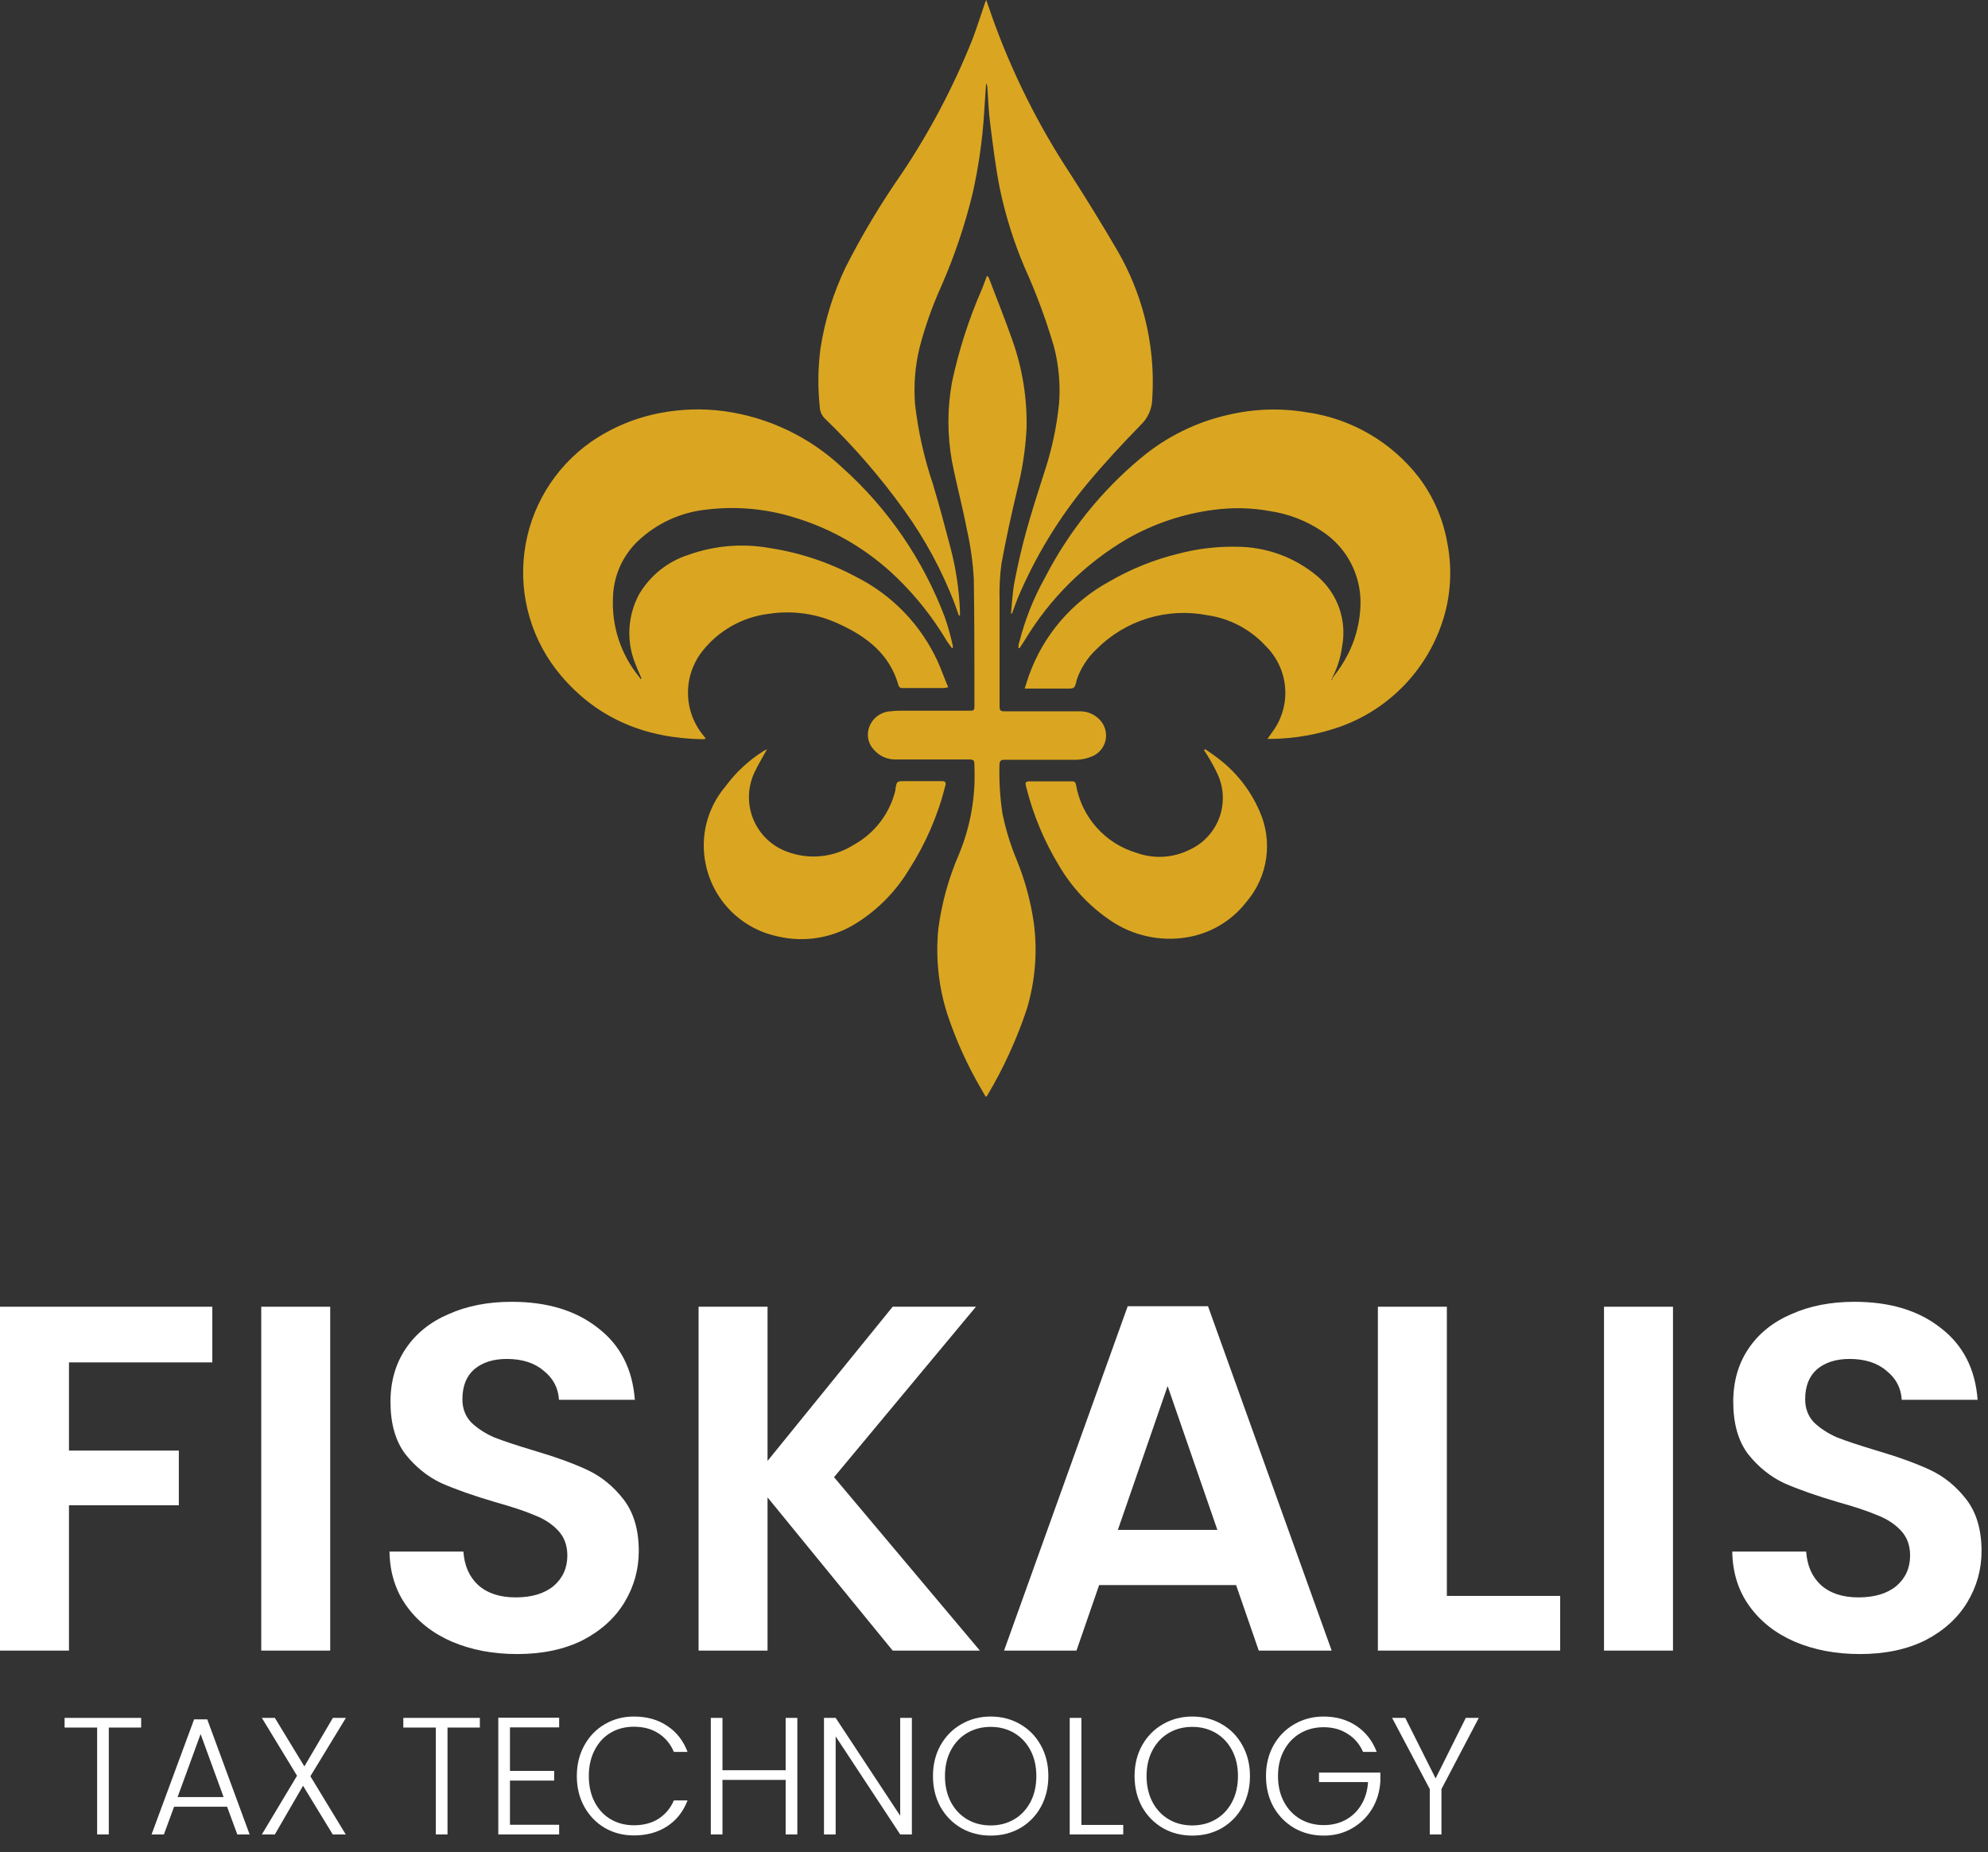 <svg xmlns="http://www.w3.org/2000/svg" width="117" height="109" viewBox="0 0 117 109" fill="none"><rect x="0" y="0" width="117" height="109" fill="#333333" stroke="none"/><path d="M78.394 39.943C78.603 39.655 78.83 39.379 79.008 39.072C79.668 38.031 80.034 36.832 80.069 35.6C80.094 34.757 79.906 33.921 79.521 33.17C79.136 32.419 78.567 31.778 77.867 31.307C76.931 30.666 75.861 30.246 74.739 30.08C73.645 29.881 72.527 29.856 71.426 30.006C69.632 30.238 67.9 30.819 66.329 31.718C63.854 33.172 61.783 35.224 60.306 37.686C60.208 37.839 60.11 37.992 60.005 38.146H59.938C59.938 38.023 59.938 37.9 59.993 37.778C60.33 36.451 60.839 35.175 61.508 33.981C62.899 31.283 64.818 28.893 67.151 26.952C68.646 25.701 70.419 24.828 72.322 24.406C73.825 24.056 75.382 24.008 76.904 24.265C79.513 24.631 81.876 26 83.492 28.08C84.349 29.208 84.925 30.525 85.172 31.92C85.515 33.628 85.364 35.398 84.737 37.023C84.234 38.343 83.453 39.538 82.446 40.528C81.439 41.517 80.231 42.278 78.903 42.758C77.587 43.226 76.203 43.473 74.806 43.488H74.591L74.91 43.041C75.45 42.298 75.706 41.387 75.634 40.472C75.562 39.557 75.166 38.697 74.518 38.048C73.614 37.051 72.39 36.4 71.058 36.208C69.89 35.979 68.683 36.042 67.545 36.39C66.407 36.739 65.372 37.363 64.532 38.207C63.993 38.713 63.588 39.346 63.354 40.047V40.09C63.238 40.52 63.238 40.526 62.79 40.526H60.306C60.392 40.25 60.471 39.998 60.557 39.753C61.399 37.396 63.078 35.431 65.274 34.232C66.545 33.491 67.917 32.937 69.347 32.589C70.453 32.296 71.595 32.158 72.739 32.178C74.504 32.171 76.214 32.796 77.56 33.938C78.135 34.437 78.569 35.078 78.82 35.797C79.07 36.515 79.129 37.287 78.989 38.035C78.906 38.678 78.711 39.3 78.413 39.876C78.39 39.914 78.374 39.955 78.364 39.998L78.419 40.035" fill="#DAA621"></path><path d="M56.012 38.127C55.89 37.95 55.785 37.827 55.7 37.686C54.895 36.336 53.915 35.098 52.786 34.005C51.087 32.353 49.015 31.134 46.744 30.454C45.085 29.939 43.335 29.78 41.61 29.988C40.057 30.141 38.602 30.815 37.482 31.902C36.618 32.757 36.115 33.912 36.078 35.128C35.985 36.825 36.527 38.495 37.599 39.814L37.703 39.968L37.752 39.925C37.623 39.63 37.482 39.311 37.378 39.035C37.118 38.381 37.005 37.678 37.046 36.975C37.088 36.273 37.282 35.588 37.617 34.968C38.267 33.869 39.297 33.046 40.512 32.656C42.039 32.109 43.681 31.969 45.278 32.251C47.064 32.521 48.79 33.096 50.382 33.95C52.506 35.016 54.203 36.775 55.19 38.937C55.405 39.415 55.577 39.912 55.804 40.446C55.712 40.473 55.617 40.49 55.522 40.495C54.7 40.495 53.878 40.495 53.068 40.495C53.031 40.491 52.995 40.478 52.964 40.456C52.933 40.435 52.907 40.406 52.89 40.372C52.387 38.532 51.05 37.489 49.406 36.735C48.122 36.124 46.685 35.91 45.278 36.122C44.504 36.211 43.756 36.453 43.077 36.834C42.398 37.215 41.801 37.728 41.322 38.342C40.77 39.051 40.476 39.928 40.49 40.827C40.503 41.726 40.823 42.593 41.396 43.286L41.537 43.47C41.479 43.489 41.419 43.502 41.359 43.507C38.059 43.451 35.225 42.353 33.035 39.783C32.188 38.791 31.556 37.632 31.182 36.381C30.807 35.13 30.698 33.815 30.861 32.52C31.024 31.224 31.455 29.977 32.127 28.858C32.8 27.738 33.698 26.772 34.765 26.019C35.998 25.163 37.399 24.577 38.875 24.302C40.122 24.064 41.401 24.031 42.659 24.204C45.239 24.568 47.644 25.718 49.547 27.498C52.254 29.916 54.335 32.952 55.614 36.349C55.798 36.889 55.951 37.44 56.074 37.998C56.079 38.05 56.079 38.101 56.074 38.152" fill="#DAA621"></path><path d="M59.496 36.122C59.564 35.508 59.588 34.846 59.711 34.226C59.901 33.245 60.122 32.276 60.386 31.313C60.699 30.172 61.06 29.049 61.422 27.921C61.88 26.569 62.185 25.17 62.33 23.75C62.415 22.625 62.313 21.493 62.029 20.401C61.56 18.798 60.977 17.23 60.288 15.709C59.656 14.217 59.171 12.669 58.84 11.084C58.588 9.808 58.435 8.52 58.27 7.226C58.178 6.539 58.159 5.839 58.11 5.14C58.105 5.056 58.08 4.973 58.036 4.901C58 5.477 57.963 6.06 57.92 6.637C57.818 8.256 57.587 9.864 57.227 11.446C56.772 13.303 56.156 15.117 55.387 16.868C54.859 18.038 54.432 19.25 54.111 20.493C53.853 21.573 53.766 22.686 53.853 23.793C54.038 25.394 54.391 26.971 54.908 28.497C55.276 29.724 55.62 31.018 55.951 32.282C56.265 33.485 56.448 34.719 56.497 35.962C56.497 36.048 56.497 36.134 56.497 36.226H56.429C56.343 35.98 56.264 35.735 56.172 35.49C55.425 33.554 54.434 31.721 53.221 30.037C51.834 28.103 50.273 26.298 48.56 24.645C48.372 24.467 48.26 24.223 48.247 23.965C48.123 22.81 48.138 21.644 48.29 20.493C48.547 18.841 49.045 17.235 49.768 15.727C50.734 13.826 51.831 11.993 53.05 10.243C54.717 7.758 56.117 5.104 57.227 2.325C57.503 1.607 57.73 0.865 57.981 0.135L58.042 0C58.171 0.362 58.282 0.675 58.386 0.988C59.548 4.251 61.099 7.363 63.005 10.256C63.974 11.76 64.908 13.284 65.808 14.825C66.487 16.015 67.007 17.29 67.354 18.616C67.766 20.204 67.922 21.849 67.814 23.486C67.798 24.059 67.558 24.603 67.145 25.001C66.059 26.111 64.998 27.258 64.004 28.448C62.314 30.484 60.931 32.758 59.901 35.195C59.778 35.496 59.674 35.809 59.558 36.109H59.478" fill="#DAA621"></path><path d="M58 64.527L57.73 64.061C56.918 62.67 56.254 61.198 55.748 59.669C55.237 58.062 55.057 56.367 55.221 54.688C55.419 53.16 55.831 51.667 56.448 50.254C57.113 48.642 57.42 46.905 57.349 45.163C57.349 44.697 57.349 44.697 56.883 44.697H52.767C52.519 44.709 52.271 44.665 52.041 44.569C51.812 44.472 51.607 44.325 51.443 44.138C51.271 43.963 51.153 43.742 51.103 43.502C51.053 43.262 51.073 43.012 51.16 42.783C51.249 42.535 51.407 42.318 51.614 42.157C51.822 41.995 52.07 41.895 52.332 41.869C52.566 41.839 52.802 41.825 53.037 41.826H57.073C57.264 41.826 57.349 41.826 57.349 41.581C57.349 39.084 57.349 36.588 57.313 34.091C57.258 33.102 57.121 32.119 56.902 31.153C56.644 29.81 56.288 28.485 56.025 27.142C55.749 25.608 55.749 24.038 56.025 22.505C56.428 20.609 57.024 18.759 57.803 16.984C57.895 16.745 57.981 16.506 58.086 16.236C58.128 16.279 58.178 16.303 58.19 16.34C58.656 17.567 59.141 18.763 59.57 19.99C60.169 21.663 60.456 23.433 60.416 25.21C60.352 26.452 60.163 27.685 59.852 28.89C59.515 30.319 59.196 31.754 58.938 33.184C58.843 33.901 58.806 34.625 58.828 35.349C58.828 37.428 58.828 39.501 58.828 41.581C58.828 41.808 58.889 41.863 59.11 41.863C60.594 41.863 62.075 41.863 63.551 41.863C63.762 41.86 63.972 41.9 64.168 41.98C64.364 42.06 64.542 42.179 64.692 42.329C64.853 42.485 64.972 42.68 65.037 42.894C65.103 43.109 65.114 43.337 65.068 43.557C65.022 43.776 64.921 43.981 64.775 44.151C64.629 44.322 64.442 44.452 64.231 44.531C63.953 44.647 63.656 44.71 63.354 44.715C61.95 44.715 60.545 44.715 59.141 44.715C58.907 44.715 58.822 44.77 58.822 45.022C58.795 45.98 58.854 46.939 58.999 47.886C59.189 48.817 59.468 49.727 59.834 50.603C60.323 51.8 60.663 53.053 60.846 54.333C61.067 56.03 60.924 57.755 60.429 59.393C59.837 61.169 59.056 62.876 58.098 64.484C58.098 64.484 58.098 64.484 58.024 64.552" fill="#DAA621"></path><path d="M45.143 44.096C44.88 44.574 44.622 44.997 44.413 45.439C44.208 45.867 44.094 46.333 44.079 46.808C44.064 47.283 44.148 47.755 44.326 48.196C44.503 48.636 44.771 49.034 45.111 49.366C45.452 49.697 45.857 49.953 46.303 50.119C46.946 50.364 47.637 50.456 48.322 50.387C49.007 50.318 49.666 50.089 50.247 49.72C50.857 49.383 51.391 48.923 51.813 48.369C52.235 47.814 52.538 47.178 52.7 46.5V46.426C52.78 45.978 52.78 45.972 53.252 45.972C53.976 45.972 54.7 45.972 55.417 45.972C55.62 45.972 55.693 46.028 55.638 46.236C55.196 47.997 54.469 49.673 53.485 51.198C52.737 52.434 51.718 53.482 50.504 54.265C49.807 54.727 49.023 55.039 48.199 55.182C47.376 55.326 46.532 55.298 45.72 55.099C44.684 54.874 43.737 54.352 42.993 53.597C42.249 52.843 41.741 51.887 41.531 50.849C41.364 50.051 41.382 49.226 41.583 48.436C41.784 47.646 42.163 46.913 42.69 46.291C43.303 45.456 44.069 44.744 44.947 44.194L45.094 44.12" fill="#DAA621"></path><path d="M70.936 44.096C71.181 44.267 71.433 44.433 71.666 44.617C72.739 45.421 73.584 46.491 74.119 47.721C74.514 48.592 74.652 49.557 74.519 50.504C74.385 51.452 73.985 52.341 73.365 53.069C72.493 54.201 71.219 54.955 69.807 55.173C68.252 55.419 66.662 55.063 65.36 54.179C64.122 53.343 63.087 52.241 62.33 50.953C61.462 49.524 60.813 47.974 60.404 46.353C60.312 46.015 60.337 45.985 60.692 45.985H63.042C63.201 45.985 63.293 45.985 63.33 46.206C63.493 47.135 63.913 48.001 64.541 48.705C65.17 49.41 65.982 49.925 66.887 50.192C67.392 50.375 67.928 50.453 68.464 50.423C68.999 50.392 69.523 50.253 70.003 50.014C70.806 49.65 71.432 48.984 71.747 48.161C72.061 47.337 72.039 46.423 71.684 45.617C71.496 45.206 71.281 44.809 71.04 44.427C70.985 44.335 70.923 44.249 70.862 44.157L70.917 44.096" fill="#DAA621"></path><path d="M12.496 76.906V80.182H4.059V85.372H10.525V88.59H4.059V97.144H0V76.906H12.496Z" fill="white"></path><path d="M19.434 76.906V97.144H15.375V76.906H19.434Z" fill="white"></path><path d="M30.432 97.347C29.021 97.347 27.745 97.105 26.605 96.622C25.484 96.138 24.595 95.443 23.937 94.534C23.28 93.626 22.942 92.553 22.923 91.316H27.272C27.33 92.147 27.62 92.804 28.142 93.287C28.683 93.771 29.417 94.012 30.345 94.012C31.292 94.012 32.036 93.79 32.578 93.345C33.119 92.881 33.39 92.282 33.39 91.548C33.39 90.948 33.206 90.456 32.839 90.069C32.471 89.682 32.008 89.383 31.447 89.17C30.906 88.938 30.152 88.687 29.185 88.416C27.871 88.03 26.798 87.653 25.967 87.285C25.155 86.899 24.45 86.329 23.851 85.575C23.271 84.802 22.981 83.777 22.981 82.501C22.981 81.303 23.28 80.259 23.88 79.37C24.479 78.481 25.32 77.804 26.402 77.341C27.484 76.857 28.721 76.616 30.113 76.616C32.201 76.616 33.892 77.128 35.187 78.152C36.502 79.157 37.227 80.569 37.362 82.385H32.897C32.858 81.69 32.558 81.119 31.998 80.675C31.457 80.211 30.732 79.979 29.823 79.979C29.031 79.979 28.393 80.182 27.91 80.588C27.446 80.994 27.214 81.583 27.214 82.356C27.214 82.898 27.388 83.352 27.736 83.719C28.103 84.067 28.547 84.357 29.069 84.589C29.611 84.802 30.364 85.053 31.331 85.343C32.645 85.73 33.718 86.116 34.549 86.503C35.38 86.889 36.096 87.469 36.695 88.242C37.294 89.016 37.594 90.03 37.594 91.287C37.594 92.369 37.313 93.374 36.753 94.302C36.192 95.23 35.371 95.974 34.288 96.535C33.206 97.076 31.921 97.347 30.432 97.347Z" fill="white"></path><path d="M52.537 97.144L45.172 88.126V97.144H41.113V76.906H45.172V85.981L52.537 76.906H57.437L49.086 86.938L57.669 97.144H52.537Z" fill="white"></path><path d="M72.748 93.287H64.688L63.354 97.144H59.092L66.369 76.877H71.095L78.373 97.144H74.082L72.748 93.287ZM71.646 90.04L68.718 81.574L65.79 90.04H71.646Z" fill="white"></path><path d="M85.152 93.925H91.821V97.144H81.093V76.906H85.152V93.925Z" fill="white"></path><path d="M98.46 76.906V97.144H94.401V76.906H98.46Z" fill="white"></path><path d="M109.458 97.347C108.047 97.347 106.772 97.105 105.631 96.622C104.51 96.138 103.621 95.443 102.964 94.534C102.306 93.626 101.968 92.553 101.949 91.316H106.298C106.356 92.147 106.646 92.804 107.168 93.287C107.709 93.771 108.444 94.012 109.371 94.012C110.319 94.012 111.063 93.79 111.604 93.345C112.145 92.881 112.416 92.282 112.416 91.548C112.416 90.948 112.232 90.456 111.865 90.069C111.498 89.682 111.034 89.383 110.473 89.17C109.932 88.938 109.178 88.687 108.212 88.416C106.897 88.03 105.824 87.653 104.993 87.285C104.181 86.899 103.476 86.329 102.877 85.575C102.297 84.802 102.007 83.777 102.007 82.501C102.007 81.303 102.306 80.259 102.906 79.37C103.505 78.481 104.346 77.804 105.428 77.341C106.511 76.857 107.748 76.616 109.139 76.616C111.227 76.616 112.918 77.128 114.213 78.152C115.528 79.157 116.253 80.569 116.388 82.385H111.923C111.884 81.69 111.585 81.119 111.024 80.675C110.483 80.211 109.758 79.979 108.849 79.979C108.057 79.979 107.419 80.182 106.936 80.588C106.472 80.994 106.24 81.583 106.24 82.356C106.24 82.898 106.414 83.352 106.762 83.719C107.129 84.067 107.574 84.357 108.096 84.589C108.637 84.802 109.391 85.053 110.357 85.343C111.672 85.73 112.744 86.116 113.576 86.503C114.407 86.889 115.122 87.469 115.721 88.242C116.32 89.016 116.62 90.03 116.62 91.287C116.62 92.369 116.34 93.374 115.779 94.302C115.219 95.23 114.397 95.974 113.315 96.535C112.232 97.076 110.947 97.347 109.458 97.347Z" fill="white"></path><path d="M8.307 101.104V101.673H6.403V107.963H5.716V101.673H3.802V101.104H8.307Z" fill="white"></path><path d="M13.366 106.334H10.245L9.646 107.963H8.92L11.423 101.192H12.198L14.691 107.963H13.965L13.366 106.334ZM13.16 105.765L11.806 102.055L10.451 105.765H13.16Z" fill="white"></path><path d="M18.267 104.538L20.347 107.963H19.582L17.835 105.098L16.176 107.963H15.411L17.481 104.509L15.411 101.104H16.176L17.913 103.959L19.591 101.104H20.357L18.267 104.538Z" fill="white"></path><path d="M28.241 101.104V101.673H26.337V107.963H25.65V101.673H23.737V101.104H28.241Z" fill="white"></path><path d="M30.013 101.663V104.224H32.614V104.794H30.013V107.394H32.908V107.963H29.326V101.094H32.908V101.663H30.013Z" fill="white"></path><path d="M33.948 104.529C33.948 103.855 34.095 103.253 34.389 102.723C34.684 102.186 35.086 101.771 35.596 101.476C36.107 101.175 36.676 101.025 37.304 101.025C38.069 101.025 38.724 101.208 39.267 101.575C39.816 101.934 40.215 102.445 40.464 103.106H39.659C39.463 102.641 39.162 102.278 38.757 102.016C38.357 101.755 37.873 101.624 37.304 101.624C36.8 101.624 36.346 101.741 35.94 101.977C35.541 102.212 35.227 102.553 34.998 102.998C34.769 103.436 34.654 103.946 34.654 104.529C34.654 105.111 34.769 105.621 34.998 106.06C35.227 106.498 35.541 106.835 35.94 107.07C36.346 107.306 36.8 107.424 37.304 107.424C37.873 107.424 38.357 107.296 38.757 107.041C39.162 106.779 39.463 106.419 39.659 105.961H40.464C40.215 106.616 39.816 107.123 39.267 107.483C38.717 107.842 38.063 108.022 37.304 108.022C36.676 108.022 36.107 107.875 35.596 107.581C35.086 107.28 34.684 106.864 34.389 106.334C34.095 105.804 33.948 105.202 33.948 104.529Z" fill="white"></path><path d="M46.926 101.104V107.963H46.239V104.754H42.52V107.963H41.833V101.104H42.52V104.185H46.239V101.104H46.926Z" fill="white"></path><path d="M53.666 107.963H52.979L49.181 102.193V107.963H48.494V101.104H49.181L52.979 106.864V101.104H53.666V107.963Z" fill="white"></path><path d="M58.303 108.032C57.669 108.032 57.093 107.885 56.576 107.591C56.059 107.29 55.65 106.874 55.349 106.344C55.055 105.808 54.908 105.202 54.908 104.529C54.908 103.855 55.055 103.253 55.349 102.723C55.65 102.186 56.059 101.771 56.576 101.476C57.093 101.175 57.669 101.025 58.303 101.025C58.945 101.025 59.524 101.175 60.041 101.476C60.557 101.771 60.963 102.186 61.258 102.723C61.552 103.253 61.699 103.855 61.699 104.529C61.699 105.202 61.552 105.808 61.258 106.344C60.963 106.874 60.557 107.29 60.041 107.591C59.524 107.885 58.945 108.032 58.303 108.032ZM58.303 107.434C58.814 107.434 59.272 107.316 59.677 107.08C60.083 106.845 60.404 106.508 60.639 106.069C60.875 105.624 60.992 105.111 60.992 104.529C60.992 103.946 60.875 103.436 60.639 102.998C60.404 102.559 60.083 102.222 59.677 101.987C59.272 101.751 58.814 101.633 58.303 101.633C57.793 101.633 57.335 101.751 56.929 101.987C56.524 102.222 56.203 102.559 55.968 102.998C55.732 103.436 55.614 103.946 55.614 104.529C55.614 105.111 55.732 105.624 55.968 106.069C56.203 106.508 56.524 106.845 56.929 107.08C57.335 107.316 57.793 107.434 58.303 107.434Z" fill="white"></path><path d="M63.643 107.404H66.106V107.963H62.956V101.104H63.643V107.404Z" fill="white"></path><path d="M70.168 108.032C69.534 108.032 68.958 107.885 68.441 107.591C67.924 107.29 67.515 106.874 67.214 106.344C66.92 105.808 66.773 105.202 66.773 104.529C66.773 103.855 66.92 103.253 67.214 102.723C67.515 102.186 67.924 101.771 68.441 101.476C68.958 101.175 69.534 101.025 70.168 101.025C70.81 101.025 71.389 101.175 71.906 101.476C72.422 101.771 72.828 102.186 73.122 102.723C73.417 103.253 73.564 103.855 73.564 104.529C73.564 105.202 73.417 105.808 73.122 106.344C72.828 106.874 72.422 107.29 71.906 107.591C71.389 107.885 70.81 108.032 70.168 108.032ZM70.168 107.434C70.679 107.434 71.137 107.316 71.542 107.08C71.948 106.845 72.269 106.508 72.504 106.069C72.74 105.624 72.858 105.111 72.858 104.529C72.858 103.946 72.74 103.436 72.504 102.998C72.269 102.559 71.948 102.222 71.542 101.987C71.137 101.751 70.679 101.633 70.168 101.633C69.658 101.633 69.2 101.751 68.794 101.987C68.389 102.222 68.068 102.559 67.833 102.998C67.597 103.436 67.479 103.946 67.479 104.529C67.479 105.111 67.597 105.624 67.833 106.069C68.068 106.508 68.389 106.845 68.794 107.08C69.2 107.316 69.658 107.434 70.168 107.434Z" fill="white"></path><path d="M80.219 103.106C80.022 102.654 79.722 102.301 79.316 102.046C78.917 101.784 78.446 101.653 77.903 101.653C77.392 101.653 76.934 101.771 76.529 102.006C76.123 102.242 75.802 102.579 75.567 103.017C75.331 103.449 75.214 103.953 75.214 104.529C75.214 105.104 75.331 105.611 75.567 106.05C75.802 106.488 76.123 106.825 76.529 107.061C76.934 107.296 77.392 107.414 77.903 107.414C78.38 107.414 78.809 107.312 79.188 107.11C79.574 106.9 79.882 106.606 80.111 106.226C80.346 105.84 80.481 105.392 80.513 104.882H77.628V104.323H81.239V104.823C81.207 105.425 81.043 105.971 80.749 106.462C80.454 106.946 80.058 107.329 79.561 107.61C79.071 107.892 78.518 108.032 77.903 108.032C77.268 108.032 76.692 107.885 76.175 107.591C75.659 107.29 75.25 106.874 74.949 106.344C74.654 105.808 74.507 105.202 74.507 104.529C74.507 103.855 74.654 103.253 74.949 102.723C75.25 102.186 75.659 101.771 76.175 101.476C76.692 101.175 77.268 101.025 77.903 101.025C78.635 101.025 79.277 101.208 79.826 101.575C80.376 101.941 80.775 102.451 81.023 103.106H80.219Z" fill="white"></path><path d="M87.032 101.104L84.834 105.294V107.963H84.147V105.294L81.929 101.104H82.704L84.49 104.666L86.266 101.104H87.032Z" fill="white"></path></svg>